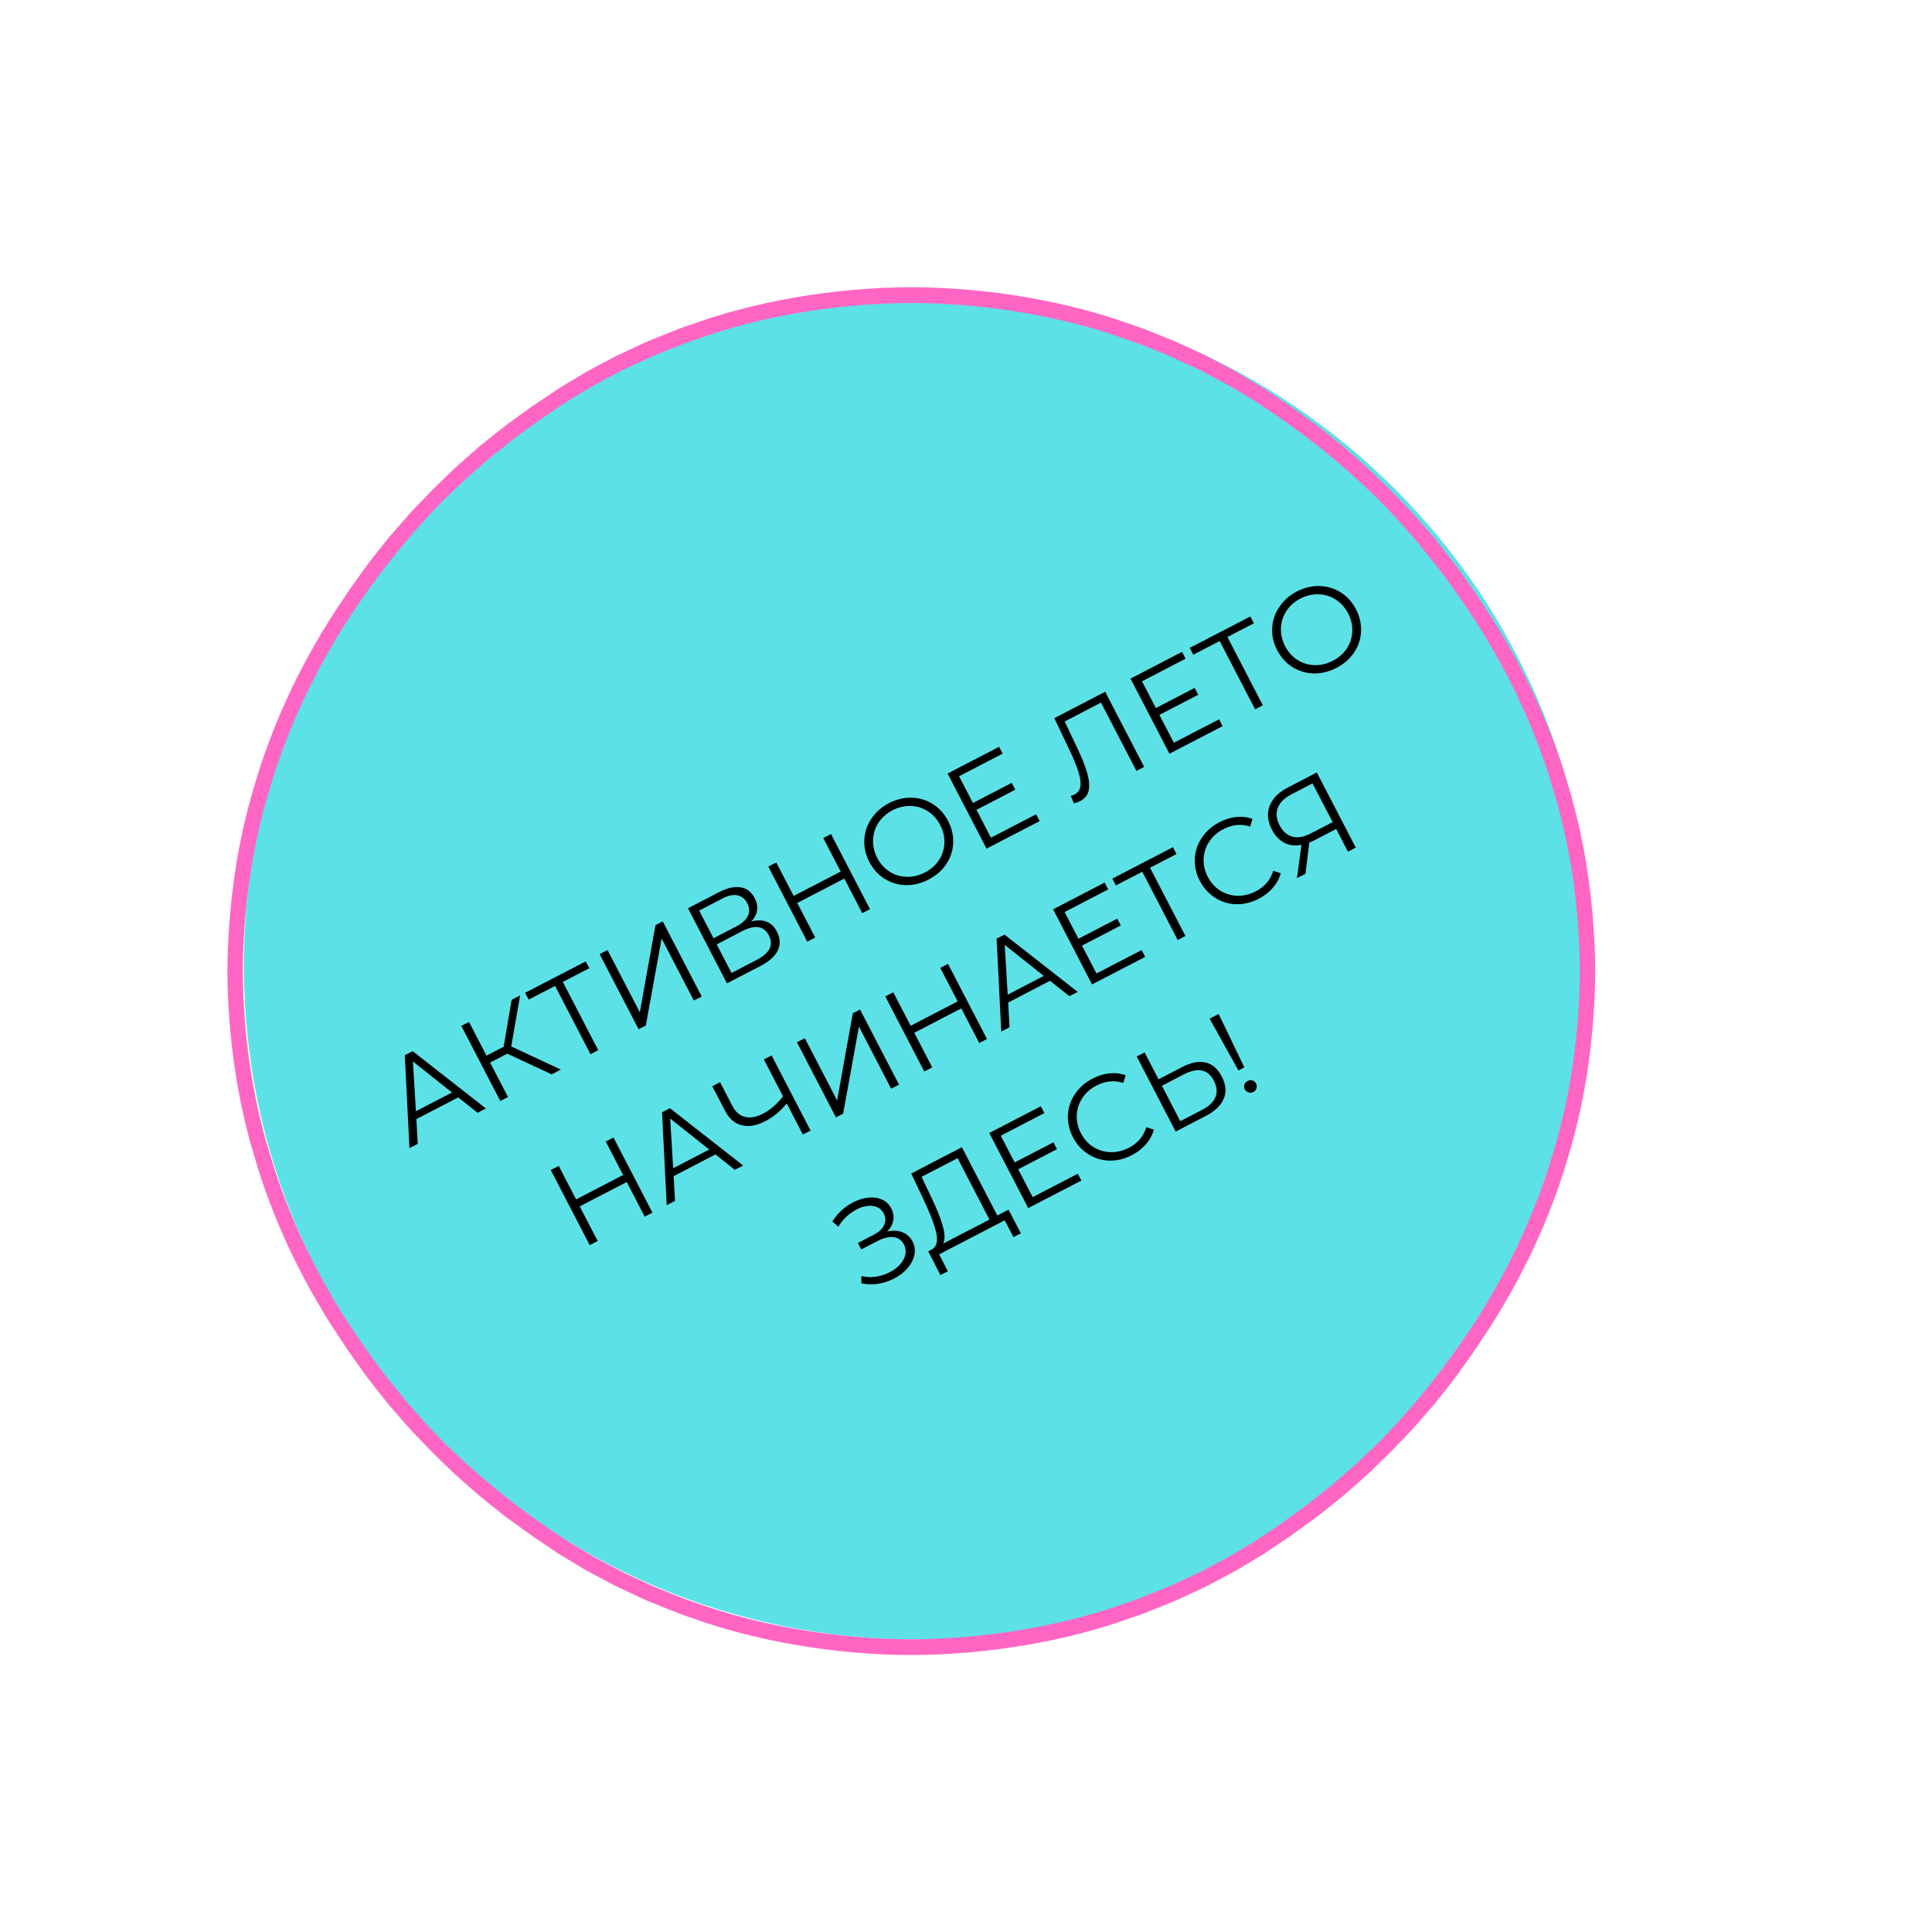 <?xml version="1.0" encoding="UTF-8"?> <svg xmlns="http://www.w3.org/2000/svg" xmlns:xlink="http://www.w3.org/1999/xlink" width="375pt" height="375pt" viewBox="0 0 375 375"> <defs> <g> <symbol overflow="visible" id="glyph0-0"> <path style="stroke:none;" d="M -6.734 -15.016 L 3.828 -20.484 L 11.391 -5.906 L 0.828 -0.438 Z M 8.969 -6.5 L 2.906 -18.172 L -4.312 -14.422 L 1.75 -2.75 Z M 8.969 -6.5 "></path> </symbol> <symbol overflow="visible" id="glyph0-1"> <path style="stroke:none;" d="M 9.766 -10.016 L 1.656 -5.797 L 1.922 -1 L 0.312 -0.172 L -0.594 -18.203 L 0.938 -18.984 L 15.156 -7.859 L 13.531 -7.031 Z M 8.562 -10.969 L 0.984 -16.984 L 1.562 -7.328 Z M 8.562 -10.969 "></path> </symbol> <symbol overflow="visible" id="glyph0-2"> <path style="stroke:none;" d="M 3.812 -10.469 L 0.484 -8.734 L 3.953 -2.047 L 2.453 -1.281 L -5.109 -15.859 L -3.609 -16.625 L -0.219 -10.078 L 3.109 -11.812 L 4.656 -20.922 L 6.312 -21.781 L 4.578 -11.875 L 14.203 -7.375 L 12.422 -6.453 Z M 3.812 -10.469 "></path> </symbol> <symbol overflow="visible" id="glyph0-3"> <path style="stroke:none;" d="M 5.125 -19.469 L -0.016 -16.812 L 6.859 -3.562 L 5.359 -2.781 L -1.516 -16.031 L -6.641 -13.375 L -7.328 -14.703 L 4.438 -20.797 Z M 5.125 -19.469 "></path> </symbol> <symbol overflow="visible" id="glyph0-4"> <path style="stroke:none;" d="M -5.109 -15.859 L -3.578 -16.641 L 2.688 -4.562 L 5.734 -21.484 L 7.141 -22.203 L 14.703 -7.625 L 13.172 -6.844 L 6.922 -18.891 L 3.859 -2 L 2.453 -1.281 Z M -5.109 -15.859 "></path> </symbol> <symbol overflow="visible" id="glyph0-5"> <path style="stroke:none;" d="M 7.188 -13.281 C 8.32 -13.594 9.305 -13.582 10.141 -13.25 C 10.984 -12.926 11.656 -12.281 12.156 -11.312 C 12.812 -10.039 12.867 -8.832 12.328 -7.688 C 11.785 -6.539 10.645 -5.52 8.906 -4.625 L 2.453 -1.281 L -5.109 -15.859 L 0.953 -19 C 2.504 -19.801 3.879 -20.109 5.078 -19.922 C 6.285 -19.734 7.207 -19.035 7.844 -17.828 C 8.27 -17.004 8.422 -16.207 8.297 -15.438 C 8.172 -14.664 7.801 -13.945 7.188 -13.281 Z M -0.156 -10.031 L 4.297 -12.344 C 5.41 -12.926 6.148 -13.602 6.516 -14.375 C 6.891 -15.145 6.848 -15.973 6.391 -16.859 C 5.93 -17.723 5.281 -18.227 4.438 -18.375 C 3.602 -18.52 2.629 -18.301 1.516 -17.719 L -2.938 -15.406 Z M 8.266 -5.859 C 10.773 -7.16 11.547 -8.742 10.578 -10.609 C 9.629 -12.441 7.898 -12.707 5.391 -11.406 L 0.469 -8.844 L 3.344 -3.297 Z M 8.266 -5.859 "></path> </symbol> <symbol overflow="visible" id="glyph0-6"> <path style="stroke:none;" d="M 7.062 -22.172 L 14.625 -7.594 L 13.125 -6.812 L 9.641 -13.531 L 0.516 -8.797 L 4 -2.078 L 2.453 -1.281 L -5.109 -15.859 L -3.562 -16.656 L -0.188 -10.156 L 8.938 -14.891 L 5.562 -21.391 Z M 7.062 -22.172 "></path> </symbol> <symbol overflow="visible" id="glyph0-7"> <path style="stroke:none;" d="M 8.906 -4.469 C 7.469 -3.719 5.992 -3.359 4.484 -3.391 C 2.984 -3.43 1.609 -3.844 0.359 -4.625 C -0.879 -5.414 -1.863 -6.508 -2.594 -7.906 C -3.32 -9.312 -3.645 -10.742 -3.562 -12.203 C -3.488 -13.672 -3.031 -15.031 -2.188 -16.281 C -1.352 -17.539 -0.219 -18.547 1.219 -19.297 C 2.676 -20.047 4.145 -20.398 5.625 -20.359 C 7.113 -20.316 8.484 -19.906 9.734 -19.125 C 10.984 -18.344 11.973 -17.25 12.703 -15.844 C 13.43 -14.445 13.758 -13.004 13.688 -11.516 C 13.613 -10.035 13.16 -8.676 12.328 -7.438 C 11.504 -6.207 10.363 -5.219 8.906 -4.469 Z M 8.203 -5.844 C 9.359 -6.438 10.266 -7.234 10.922 -8.234 C 11.578 -9.242 11.93 -10.348 11.984 -11.547 C 12.035 -12.742 11.766 -13.91 11.172 -15.047 C 10.586 -16.18 9.789 -17.07 8.781 -17.719 C 7.77 -18.375 6.66 -18.719 5.453 -18.75 C 4.254 -18.789 3.078 -18.516 1.922 -17.922 C 0.773 -17.328 -0.129 -16.523 -0.797 -15.516 C -1.461 -14.504 -1.816 -13.395 -1.859 -12.188 C -1.91 -10.988 -1.645 -9.82 -1.062 -8.688 C -0.469 -7.551 0.328 -6.66 1.328 -6.016 C 2.336 -5.367 3.445 -5.031 4.656 -5 C 5.875 -4.969 7.055 -5.25 8.203 -5.844 Z M 8.203 -5.844 "></path> </symbol> <symbol overflow="visible" id="glyph0-8"> <path style="stroke:none;" d="M 12.078 -7.953 L 12.766 -6.625 L 2.453 -1.281 L -5.109 -15.859 L 4.891 -21.047 L 5.578 -19.719 L -2.875 -15.328 L -0.188 -10.141 L 7.344 -14.047 L 8.031 -12.719 L 0.5 -8.812 L 3.312 -3.406 Z M 12.078 -7.953 "></path> </symbol> <symbol overflow="visible" id="glyph0-9"> <path style="stroke:none;" d=""></path> </symbol> <symbol overflow="visible" id="glyph0-10"> <path style="stroke:none;" d="M 6.312 -21.781 L 13.875 -7.203 L 12.375 -6.422 L 5.5 -19.672 L -1.547 -16.016 L 0.812 -11.031 C 1.789 -9 2.469 -7.301 2.844 -5.938 C 3.227 -4.57 3.312 -3.445 3.094 -2.562 C 2.883 -1.688 2.348 -1.023 1.484 -0.578 C 1.098 -0.379 0.68 -0.227 0.234 -0.125 L -0.359 -1.562 C -0.098 -1.625 0.145 -1.719 0.375 -1.844 C 0.977 -2.156 1.348 -2.648 1.484 -3.328 C 1.617 -4.016 1.516 -4.922 1.172 -6.047 C 0.836 -7.172 0.27 -8.586 -0.531 -10.297 L -3.562 -16.656 Z M 6.312 -21.781 "></path> </symbol> <symbol overflow="visible" id="glyph0-11"> <path style="stroke:none;" d="M 5.188 -21.188 L 12.75 -6.609 L 11.25 -5.844 L 8.125 -11.875 C 6.875 -10.363 5.508 -9.227 4.031 -8.469 C 2.32 -7.57 0.781 -7.297 -0.594 -7.641 C -1.977 -7.984 -3.055 -8.906 -3.828 -10.406 L -6.328 -15.219 L -4.812 -16 L -2.406 -11.359 C -1.82 -10.223 -1.016 -9.523 0.016 -9.266 C 1.055 -9.016 2.211 -9.219 3.484 -9.875 C 4.941 -10.633 6.25 -11.758 7.406 -13.25 L 3.688 -20.422 Z M 5.188 -21.188 "></path> </symbol> <symbol overflow="visible" id="glyph0-12"> <path style="stroke:none;" d="M 8.875 -4.453 C 7.438 -3.703 5.973 -3.344 4.484 -3.375 C 3.004 -3.414 1.641 -3.832 0.391 -4.625 C -0.859 -5.414 -1.848 -6.508 -2.578 -7.906 C -3.305 -9.312 -3.633 -10.75 -3.562 -12.219 C -3.488 -13.695 -3.031 -15.055 -2.188 -16.297 C -1.352 -17.547 -0.219 -18.547 1.219 -19.297 C 2.301 -19.859 3.395 -20.195 4.5 -20.312 C 5.602 -20.426 6.648 -20.301 7.641 -19.938 L 7.188 -18.453 C 5.445 -19.016 3.707 -18.844 1.969 -17.938 C 0.812 -17.344 -0.098 -16.535 -0.766 -15.516 C -1.43 -14.504 -1.789 -13.398 -1.844 -12.203 C -1.895 -11.004 -1.629 -9.836 -1.047 -8.703 C -0.453 -7.566 0.344 -6.676 1.344 -6.031 C 2.352 -5.395 3.469 -5.055 4.688 -5.016 C 5.906 -4.984 7.094 -5.266 8.25 -5.859 C 10 -6.766 11.133 -8.098 11.656 -9.859 L 13.125 -9.391 C 12.844 -8.359 12.332 -7.414 11.594 -6.562 C 10.863 -5.719 9.957 -5.016 8.875 -4.453 Z M 8.875 -4.453 "></path> </symbol> <symbol overflow="visible" id="glyph0-13"> <path style="stroke:none;" d="M 5.219 -21.219 L 12.781 -6.641 L 11.266 -5.844 L 8.984 -10.25 L 4.625 -7.984 C 4.426 -7.891 4.141 -7.766 3.766 -7.609 L 3.016 -1.562 L 1.375 -0.719 L 2.234 -7.172 C 0.992 -6.922 -0.117 -7.055 -1.109 -7.578 C -2.098 -8.098 -2.895 -8.945 -3.5 -10.125 C -4.352 -11.77 -4.492 -13.312 -3.922 -14.75 C -3.359 -16.188 -2.203 -17.359 -0.453 -18.266 Z M -2 -10.953 C -1.375 -9.766 -0.547 -9.031 0.484 -8.75 C 1.523 -8.477 2.719 -8.691 4.062 -9.391 L 8.297 -11.578 L 4.391 -19.094 L 0.312 -16.984 C -1.051 -16.273 -1.938 -15.398 -2.344 -14.359 C -2.75 -13.328 -2.633 -12.191 -2 -10.953 Z M -2 -10.953 "></path> </symbol> <symbol overflow="visible" id="glyph0-14"> <path style="stroke:none;" d="M 4.828 -12.172 C 5.91 -12.43 6.891 -12.391 7.766 -12.047 C 8.641 -11.711 9.305 -11.109 9.766 -10.234 C 10.191 -9.391 10.305 -8.508 10.109 -7.594 C 9.91 -6.688 9.461 -5.832 8.766 -5.031 C 8.066 -4.238 7.203 -3.578 6.172 -3.047 C 5.203 -2.547 4.172 -2.207 3.078 -2.031 C 1.984 -1.863 0.898 -1.895 -0.172 -2.125 L -0.188 -3.531 C 0.727 -3.312 1.664 -3.27 2.625 -3.406 C 3.594 -3.551 4.492 -3.844 5.328 -4.281 C 6.117 -4.688 6.785 -5.188 7.328 -5.781 C 7.867 -6.383 8.211 -7.02 8.359 -7.688 C 8.504 -8.352 8.414 -9.004 8.094 -9.641 C 7.645 -10.492 6.973 -10.973 6.078 -11.078 C 5.18 -11.191 4.129 -10.938 2.922 -10.312 L -0.203 -8.703 L -0.859 -9.953 L 2.188 -11.531 C 3.207 -12.062 3.891 -12.691 4.234 -13.422 C 4.586 -14.148 4.562 -14.91 4.156 -15.703 C 3.707 -16.555 2.988 -17.035 2 -17.141 C 1.008 -17.254 -0.035 -17.02 -1.141 -16.438 C -1.836 -16.082 -2.488 -15.617 -3.094 -15.047 C -3.695 -14.484 -4.211 -13.836 -4.641 -13.109 L -5.812 -14.125 C -4.812 -15.719 -3.477 -16.953 -1.812 -17.828 C -0.82 -18.336 0.164 -18.645 1.156 -18.75 C 2.145 -18.863 3.031 -18.742 3.812 -18.391 C 4.602 -18.047 5.207 -17.473 5.625 -16.672 C 6.031 -15.891 6.16 -15.102 6.016 -14.312 C 5.867 -13.52 5.473 -12.805 4.828 -12.172 Z M 4.828 -12.172 "></path> </symbol> <symbol overflow="visible" id="glyph0-15"> <path style="stroke:none;" d="M 15.156 -9.547 L 17.547 -4.953 L 16.109 -4.219 L 14.406 -7.484 L 1.688 -0.875 L 3.375 2.406 L 1.938 3.141 L -0.438 -1.453 L 0.297 -1.844 C 1.211 -2.395 1.477 -3.5 1.094 -5.156 C 0.707 -6.812 -0.141 -9.008 -1.453 -11.75 L -3.734 -16.562 L 6.094 -21.672 L 12.969 -8.422 Z M 0 -12.297 C 1.094 -10.047 1.875 -8.133 2.344 -6.562 C 2.812 -4.988 2.852 -3.789 2.469 -2.969 L 11.453 -7.625 L 5.266 -19.547 L -1.719 -15.922 Z M 0 -12.297 "></path> </symbol> <symbol overflow="visible" id="glyph0-16"> <path style="stroke:none;" d="M 3.703 -13.797 C 5.422 -14.691 6.938 -14.988 8.25 -14.688 C 9.562 -14.383 10.609 -13.484 11.391 -11.984 C 12.203 -10.422 12.332 -8.977 11.781 -7.656 C 11.238 -6.344 10.055 -5.219 8.234 -4.281 L 2.453 -1.281 L -5.109 -15.859 L -3.578 -16.641 L -0.875 -11.422 Z M 7.562 -5.484 C 8.906 -6.18 9.773 -7.008 10.172 -7.969 C 10.566 -8.938 10.461 -10.004 9.859 -11.172 C 8.703 -13.398 6.75 -13.797 4 -12.359 L -0.219 -10.172 L 3.344 -3.297 Z M 7.562 -5.484 "></path> </symbol> <symbol overflow="visible" id="glyph0-17"> <path style="stroke:none;" d="M -5.734 -15.531 L -3.984 -16.438 L 1 -6.078 L -0.141 -5.469 Z M 2.766 -1.297 C 2.461 -1.141 2.145 -1.113 1.812 -1.219 C 1.488 -1.32 1.25 -1.52 1.094 -1.812 C 0.938 -2.113 0.91 -2.414 1.016 -2.719 C 1.117 -3.031 1.328 -3.27 1.641 -3.438 C 1.941 -3.594 2.25 -3.625 2.562 -3.531 C 2.875 -3.445 3.109 -3.254 3.266 -2.953 C 3.422 -2.66 3.453 -2.348 3.359 -2.016 C 3.266 -1.691 3.066 -1.453 2.766 -1.297 Z M 2.766 -1.297 "></path> </symbol> </g> <clipPath id="clip1"> <path d="M 47.336 56.496 L 309.086 56.496 L 309.086 318.246 L 47.336 318.246 Z M 47.336 56.496 "></path> </clipPath> <clipPath id="clip2"> <path d="M 44.137 55.746 L 309.637 55.746 L 309.637 321.246 L 44.137 321.246 Z M 44.137 55.746 "></path> </clipPath> </defs> <g id="surface1"> <g clip-path="url(#clip1)" clip-rule="nonzero"> <path style=" stroke:none;fill-rule:nonzero;fill:rgb(36.079%,88.239%,90.199%);fill-opacity:1;" d="M 178.211 56.496 C 106.043 56.496 47.336 115.207 47.336 187.371 C 47.336 259.535 106.043 318.246 178.211 318.246 C 250.375 318.246 309.086 259.535 309.086 187.371 C 309.086 115.207 250.375 56.496 178.211 56.496 Z M 178.211 56.496 "></path> </g> <g style="fill:rgb(0%,0%,0%);fill-opacity:1;"> <use xlink:href="#glyph0-1" x="79.165" y="223.018"></use> </g> <g style="fill:rgb(0%,0%,0%);fill-opacity:1;"> <use xlink:href="#glyph0-2" x="94.65" y="214.982"></use> </g> <g style="fill:rgb(0%,0%,0%);fill-opacity:1;"> <use xlink:href="#glyph0-3" x="109.26" y="207.399"></use> </g> <g style="fill:rgb(0%,0%,0%);fill-opacity:1;"> <use xlink:href="#glyph0-4" x="121.498" y="201.048"></use> </g> <g style="fill:rgb(0%,0%,0%);fill-opacity:1;"> <use xlink:href="#glyph0-5" x="138.647" y="192.148"></use> </g> <g style="fill:rgb(0%,0%,0%);fill-opacity:1;"> <use xlink:href="#glyph0-6" x="154.236" y="184.058"></use> </g> <g style="fill:rgb(0%,0%,0%);fill-opacity:1;"> <use xlink:href="#glyph0-7" x="171.323" y="175.19"></use> </g> <g style="fill:rgb(0%,0%,0%);fill-opacity:1;"> <use xlink:href="#glyph0-8" x="189.034" y="165.998"></use> </g> <g style="fill:rgb(0%,0%,0%);fill-opacity:1;"> <use xlink:href="#glyph0-9" x="202.75" y="158.88"></use> </g> <g style="fill:rgb(0%,0%,0%);fill-opacity:1;"> <use xlink:href="#glyph0-10" x="208.203" y="156.05"></use> </g> <g style="fill:rgb(0%,0%,0%);fill-opacity:1;"> <use xlink:href="#glyph0-8" x="224.54" y="147.571"></use> </g> <g style="fill:rgb(0%,0%,0%);fill-opacity:1;"> <use xlink:href="#glyph0-3" x="238.256" y="140.453"></use> </g> <g style="fill:rgb(0%,0%,0%);fill-opacity:1;"> <use xlink:href="#glyph0-7" x="250.493" y="134.102"></use> </g> <g style="fill:rgb(0%,0%,0%);fill-opacity:1;"> <use xlink:href="#glyph0-9" x="268.201" y="124.912"></use> </g> <g style="fill:rgb(0%,0%,0%);fill-opacity:1;"> <use xlink:href="#glyph0-6" x="112.01" y="242.958"></use> </g> <g style="fill:rgb(0%,0%,0%);fill-opacity:1;"> <use xlink:href="#glyph0-1" x="129.097" y="234.09"></use> </g> <g style="fill:rgb(0%,0%,0%);fill-opacity:1;"> <use xlink:href="#glyph0-11" x="144.582" y="226.054"></use> </g> <g style="fill:rgb(0%,0%,0%);fill-opacity:1;"> <use xlink:href="#glyph0-4" x="159.796" y="218.158"></use> </g> <g style="fill:rgb(0%,0%,0%);fill-opacity:1;"> <use xlink:href="#glyph0-6" x="176.945" y="209.258"></use> </g> <g style="fill:rgb(0%,0%,0%);fill-opacity:1;"> <use xlink:href="#glyph0-1" x="194.032" y="200.39"></use> </g> <g style="fill:rgb(0%,0%,0%);fill-opacity:1;"> <use xlink:href="#glyph0-8" x="209.516" y="192.354"></use> </g> <g style="fill:rgb(0%,0%,0%);fill-opacity:1;"> <use xlink:href="#glyph0-3" x="223.232" y="185.236"></use> </g> <g style="fill:rgb(0%,0%,0%);fill-opacity:1;"> <use xlink:href="#glyph0-12" x="235.47" y="178.885"></use> </g> <g style="fill:rgb(0%,0%,0%);fill-opacity:1;"> <use xlink:href="#glyph0-13" x="250.371" y="171.151"></use> </g> <g style="fill:rgb(0%,0%,0%);fill-opacity:1;"> <use xlink:href="#glyph0-9" x="265.6" y="163.248"></use> </g> <g style="fill:rgb(0%,0%,0%);fill-opacity:1;"> <use xlink:href="#glyph0-14" x="167.367" y="251.214"></use> </g> <g style="fill:rgb(0%,0%,0%);fill-opacity:1;"> <use xlink:href="#glyph0-15" x="180.603" y="244.344"></use> </g> <g style="fill:rgb(0%,0%,0%);fill-opacity:1;"> <use xlink:href="#glyph0-8" x="197.128" y="235.768"></use> </g> <g style="fill:rgb(0%,0%,0%);fill-opacity:1;"> <use xlink:href="#glyph0-12" x="210.844" y="228.65"></use> </g> <g style="fill:rgb(0%,0%,0%);fill-opacity:1;"> <use xlink:href="#glyph0-16" x="225.746" y="220.917"></use> </g> <g style="fill:rgb(0%,0%,0%);fill-opacity:1;"> <use xlink:href="#glyph0-17" x="240.522" y="213.248"></use> </g> <g clip-path="url(#clip2)" clip-rule="nonzero"> <path style=" stroke:none;fill-rule:nonzero;fill:rgb(100%,39.999%,76.859%);fill-opacity:1;" d="M 301.426 223.895 C 298.059 235.352 292.918 246.223 286.543 256.238 C 281.277 264.387 275.289 272.043 268.562 279.008 C 267.691 279.961 266.719 280.812 265.797 281.711 C 264.855 282.594 263.945 283.504 262.984 284.363 L 260.07 286.902 L 258.609 288.172 L 257.098 289.371 L 254.078 291.785 C 253.055 292.566 252 293.309 250.965 294.074 C 248.914 295.641 246.734 297.02 244.602 298.469 C 244.293 298.68 243.973 298.895 243.633 299.121 C 243.285 299.328 242.926 299.547 242.547 299.773 C 241.797 300.223 240.984 300.707 240.121 301.223 C 238.418 302.293 236.402 303.301 234.223 304.461 C 233.676 304.742 233.129 305.051 232.547 305.328 C 231.965 305.598 231.371 305.875 230.77 306.156 C 229.559 306.715 228.305 307.293 227.012 307.891 C 224.355 308.93 221.59 310.172 218.574 311.141 C 206.664 315.457 191.805 318.125 176.887 318.188 C 161.973 318.125 147.109 315.457 135.199 311.141 C 132.184 310.172 129.418 308.93 126.766 307.891 C 125.473 307.293 124.219 306.715 123.008 306.156 C 122.402 305.875 121.809 305.598 121.227 305.328 C 120.648 305.051 120.098 304.742 119.551 304.461 C 117.375 303.305 115.355 302.293 113.652 301.223 C 112.789 300.707 111.98 300.223 111.227 299.773 C 110.852 299.547 110.488 299.332 110.141 299.121 C 109.805 298.895 109.48 298.68 109.172 298.473 C 101.07 293.16 93.457 287.129 86.539 280.355 C 79.238 273.062 72.859 264.898 67.234 256.238 C 60.855 246.227 55.715 235.352 52.352 223.895 C 48.844 212.473 47.227 200.484 47.121 188.496 C 47.227 176.508 48.844 164.523 52.352 153.102 C 55.715 141.641 60.855 130.77 67.234 120.758 C 72.496 112.609 78.484 104.949 85.211 97.984 C 86.082 97.031 87.055 96.18 87.977 95.281 C 88.918 94.398 89.828 93.488 90.789 92.629 L 93.703 90.094 L 95.164 88.82 L 96.676 87.621 L 99.695 85.207 C 100.719 84.426 101.773 83.688 102.809 82.922 C 104.859 81.352 107.039 79.973 109.172 78.523 C 109.48 78.316 109.805 78.098 110.141 77.871 C 110.488 77.664 110.848 77.445 111.227 77.219 C 111.98 76.77 112.789 76.285 113.652 75.77 C 115.355 74.699 117.371 73.691 119.551 72.535 C 120.098 72.25 120.645 71.941 121.227 71.664 C 121.809 71.395 122.402 71.117 123.008 70.84 C 124.215 70.281 125.473 69.699 126.766 69.102 C 129.418 68.066 132.184 66.82 135.199 65.855 C 147.109 61.535 161.973 58.867 176.887 58.805 C 191.801 58.867 206.664 61.535 218.574 65.855 C 221.59 66.82 224.355 68.066 227.012 69.102 C 228.305 69.699 229.555 70.281 230.766 70.84 C 231.371 71.117 231.965 71.395 232.547 71.664 C 233.125 71.941 233.676 72.25 234.223 72.535 C 236.398 73.691 238.418 74.699 240.121 75.77 C 240.984 76.285 241.793 76.77 242.547 77.219 C 242.922 77.445 243.285 77.664 243.633 77.871 C 243.969 78.098 244.293 78.316 244.602 78.523 C 252.703 83.832 260.316 89.863 267.234 96.641 C 274.535 103.93 280.914 112.098 286.539 120.754 C 292.918 130.77 298.059 141.641 301.426 153.102 C 304.93 164.523 306.551 176.508 306.652 188.496 C 306.551 200.484 304.93 212.473 301.426 223.895 Z M 309.637 188.41 L 309.633 188.398 C 309.523 176.156 307.879 163.91 304.312 152.23 C 300.883 140.52 295.629 129.398 289.082 119.188 L 285.934 114.453 C 285.934 114.453 285.023 113.184 283.66 111.273 C 282.344 109.324 280.336 106.926 278.414 104.457 C 276.344 102.113 274.359 99.691 272.691 98.043 C 271.07 96.352 269.988 95.223 269.988 95.223 C 269.988 95.223 269.715 94.941 269.223 94.469 C 268.73 93.996 268.031 93.316 267.188 92.5 C 265.543 90.828 263.156 88.809 260.812 86.738 C 259.613 85.738 258.375 84.785 257.234 83.863 C 256.66 83.41 256.105 82.969 255.582 82.551 C 255.035 82.156 254.52 81.785 254.047 81.441 C 252.145 80.07 250.875 79.156 250.875 79.156 C 250.875 79.156 250.602 78.93 250.156 78.641 C 249.711 78.348 249.121 77.953 248.535 77.559 C 247.355 76.77 246.176 75.98 246.176 75.98 C 245.859 75.766 245.531 75.543 245.188 75.312 C 244.832 75.094 244.461 74.871 244.078 74.641 C 243.309 74.176 242.48 73.68 241.598 73.152 C 239.855 72.051 237.793 71.016 235.566 69.828 C 235.008 69.539 234.445 69.223 233.852 68.938 C 233.258 68.66 232.648 68.379 232.031 68.09 C 230.793 67.516 229.512 66.922 228.188 66.309 C 225.473 65.242 222.641 63.969 219.555 62.977 C 207.367 58.551 192.148 55.805 176.887 55.746 C 161.625 55.805 146.406 58.551 134.219 62.977 C 131.133 63.969 128.301 65.242 125.586 66.309 C 124.262 66.922 122.98 67.516 121.742 68.09 C 121.125 68.379 120.516 68.66 119.922 68.938 C 119.328 69.223 118.766 69.539 118.207 69.828 C 115.98 71.016 113.918 72.051 112.176 73.152 C 111.293 73.68 110.469 74.18 109.695 74.641 C 109.312 74.871 108.941 75.098 108.586 75.312 C 108.242 75.543 107.914 75.766 107.598 75.98 C 107.598 75.98 106.418 76.77 105.238 77.559 C 104.652 77.953 104.062 78.348 103.621 78.645 C 103.172 78.93 102.898 79.156 102.898 79.156 C 102.898 79.156 101.629 80.07 99.727 81.441 C 99.254 81.785 98.738 82.156 98.195 82.551 C 97.668 82.969 97.113 83.41 96.539 83.863 C 95.398 84.785 94.164 85.738 92.961 86.738 C 90.617 88.809 88.234 90.828 86.586 92.5 C 85.746 93.316 85.043 93.996 84.551 94.469 C 84.059 94.941 83.785 95.223 83.785 95.223 C 83.785 95.223 82.703 96.352 81.082 98.043 C 79.414 99.691 77.43 102.113 75.359 104.457 C 73.441 106.926 71.426 109.328 70.113 111.273 C 68.75 113.184 67.84 114.457 67.84 114.457 L 64.691 119.188 C 58.145 129.398 52.891 140.52 49.461 152.23 C 45.895 163.91 44.25 176.16 44.141 188.398 L 44.137 188.41 L 44.137 188.586 L 44.141 188.594 C 44.25 200.836 45.895 213.082 49.461 224.762 C 52.891 236.477 58.145 247.594 64.691 257.809 L 67.84 262.539 C 67.84 262.539 68.75 263.812 70.113 265.719 C 71.43 267.668 73.441 270.07 75.359 272.535 C 77.43 274.879 79.414 277.301 81.082 278.949 C 82.703 280.641 83.785 281.77 83.785 281.77 C 83.785 281.77 84.059 282.051 84.551 282.523 C 85.043 283 85.746 283.676 86.586 284.492 C 88.234 286.168 90.617 288.184 92.961 290.254 C 94.164 291.254 95.398 292.211 96.539 293.129 C 97.113 293.586 97.668 294.027 98.195 294.445 C 98.738 294.836 99.254 295.207 99.727 295.551 C 101.629 296.922 102.898 297.836 102.898 297.836 C 102.898 297.836 103.172 298.062 103.621 298.352 C 104.062 298.645 104.652 299.039 105.238 299.438 C 106.418 300.227 107.598 301.016 107.598 301.016 C 107.914 301.227 108.242 301.449 108.586 301.684 C 108.941 301.898 109.312 302.121 109.695 302.352 C 110.469 302.816 111.297 303.312 112.176 303.844 C 113.918 304.941 115.98 305.977 118.207 307.164 C 118.766 307.453 119.328 307.77 119.922 308.055 C 120.516 308.332 121.125 308.617 121.742 308.902 C 122.98 309.477 124.266 310.07 125.59 310.684 C 128.301 311.75 131.133 313.023 134.219 314.016 C 146.406 318.445 161.625 321.188 176.887 321.246 C 192.148 321.188 207.367 318.445 219.555 314.016 C 222.641 313.023 225.473 311.75 228.188 310.684 C 229.512 310.07 230.793 309.477 232.031 308.902 C 232.652 308.613 233.258 308.332 233.855 308.055 C 234.445 307.77 235.008 307.453 235.566 307.164 C 237.793 305.977 239.855 304.941 241.598 303.844 C 242.48 303.312 243.309 302.816 244.078 302.352 C 244.461 302.121 244.832 301.898 245.188 301.684 C 245.531 301.449 245.859 301.227 246.176 301.016 C 246.176 301.016 247.355 300.227 248.535 299.438 C 249.125 299.039 249.711 298.645 250.156 298.352 C 250.602 298.062 250.875 297.836 250.875 297.836 C 250.875 297.836 252.145 296.922 254.047 295.551 C 254.52 295.207 255.035 294.836 255.582 294.445 C 256.105 294.027 256.66 293.586 257.234 293.129 C 258.375 292.211 259.613 291.254 260.812 290.254 C 263.156 288.184 265.543 286.168 267.188 284.492 C 268.031 283.676 268.73 283 269.223 282.523 C 269.715 282.051 269.988 281.77 269.988 281.77 C 269.988 281.77 271.07 280.641 272.691 278.949 C 274.359 277.301 276.344 274.879 278.414 272.535 C 280.336 270.07 282.348 267.668 283.66 265.719 C 285.023 263.809 285.934 262.539 285.934 262.539 L 289.082 257.809 C 295.629 247.594 300.883 236.473 304.312 224.762 C 307.879 213.082 309.523 200.836 309.633 188.594 L 309.637 188.586 L 309.637 188.41 "></path> </g> </g> </svg> 